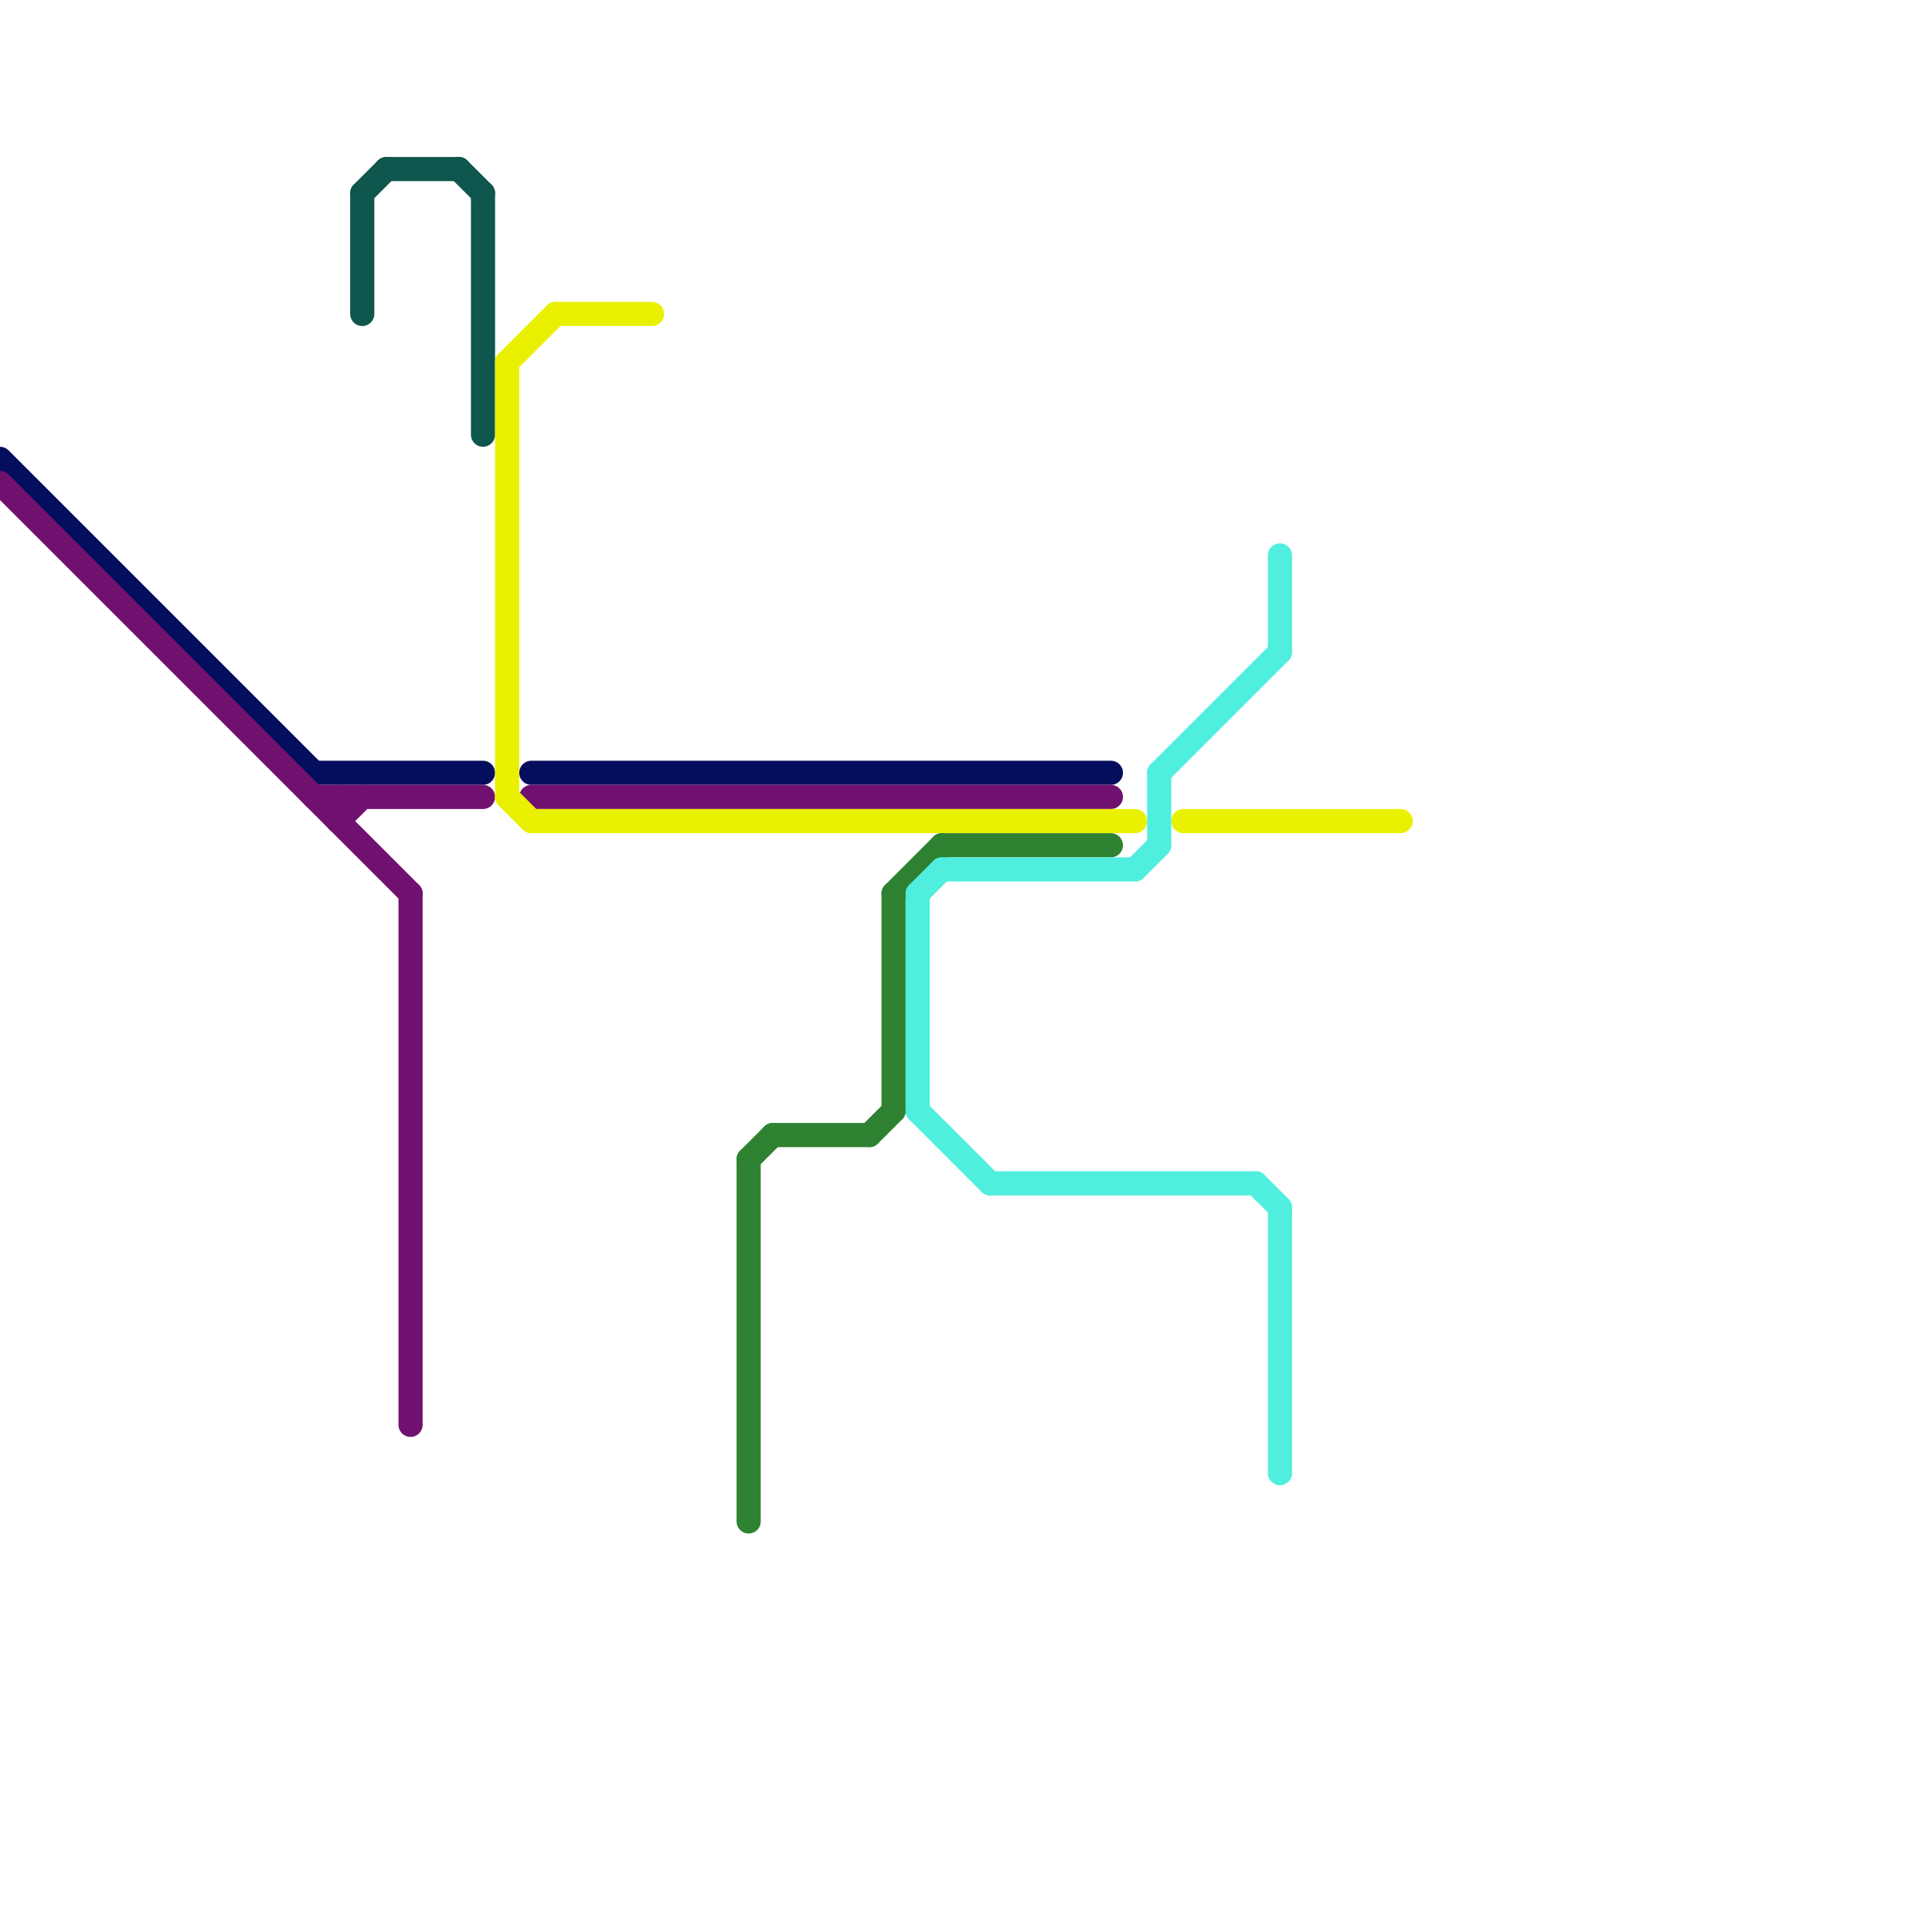 
<svg version="1.1" xmlns="http://www.w3.org/2000/svg" viewBox="0 0 80 80">
<style>text { font: 1px Helvetica; font-weight: 600; white-space: pre; dominant-baseline: central; } line { stroke-width: 1; fill: none; stroke-linecap: round; stroke-linejoin: round; } .c0 { stroke: #050e5c } .c1 { stroke: #71116f } .c2 { stroke: #0e564e } .c3 { stroke: #eaf002 } .c4 { stroke: #2f8231 } .c5 { stroke: #4feede }</style><defs><g id="wm-xf"><circle r="1.2" fill="#000"/><circle r="0.9" fill="#fff"/><circle r="0.6" fill="#000"/><circle r="0.3" fill="#fff"/></g><g id="wm"><circle r="0.6" fill="#000"/><circle r="0.3" fill="#fff"/></g></defs><line class="c0" x1="22" y1="32" x2="46" y2="32"/><line class="c0" x1="13" y1="32" x2="20" y2="32"/><line class="c0" x1="0" y1="19" x2="13" y2="32"/><line class="c1" x1="14" y1="34" x2="15" y2="33"/><line class="c1" x1="13" y1="33" x2="20" y2="33"/><line class="c1" x1="22" y1="33" x2="46" y2="33"/><line class="c1" x1="17" y1="37" x2="17" y2="59"/><line class="c1" x1="14" y1="33" x2="14" y2="34"/><line class="c1" x1="0" y1="20" x2="17" y2="37"/><line class="c2" x1="15" y1="8" x2="15" y2="13"/><line class="c2" x1="15" y1="8" x2="16" y2="7"/><line class="c2" x1="20" y1="8" x2="20" y2="18"/><line class="c2" x1="16" y1="7" x2="19" y2="7"/><line class="c2" x1="19" y1="7" x2="20" y2="8"/><line class="c3" x1="21" y1="15" x2="21" y2="33"/><line class="c3" x1="21" y1="15" x2="23" y2="13"/><line class="c3" x1="21" y1="33" x2="22" y2="34"/><line class="c3" x1="23" y1="13" x2="27" y2="13"/><line class="c3" x1="49" y1="34" x2="58" y2="34"/><line class="c3" x1="22" y1="34" x2="47" y2="34"/><line class="c4" x1="37" y1="37" x2="37" y2="46"/><line class="c4" x1="39" y1="35" x2="46" y2="35"/><line class="c4" x1="36" y1="47" x2="37" y2="46"/><line class="c4" x1="31" y1="48" x2="32" y2="47"/><line class="c4" x1="37" y1="37" x2="39" y2="35"/><line class="c4" x1="31" y1="48" x2="31" y2="63"/><line class="c4" x1="32" y1="47" x2="36" y2="47"/><line class="c5" x1="41" y1="49" x2="52" y2="49"/><line class="c5" x1="53" y1="23" x2="53" y2="27"/><line class="c5" x1="48" y1="32" x2="53" y2="27"/><line class="c5" x1="39" y1="36" x2="47" y2="36"/><line class="c5" x1="38" y1="37" x2="38" y2="46"/><line class="c5" x1="52" y1="49" x2="53" y2="50"/><line class="c5" x1="38" y1="46" x2="41" y2="49"/><line class="c5" x1="53" y1="50" x2="53" y2="61"/><line class="c5" x1="48" y1="32" x2="48" y2="35"/><line class="c5" x1="47" y1="36" x2="48" y2="35"/><line class="c5" x1="38" y1="37" x2="39" y2="36"/>
</svg>
